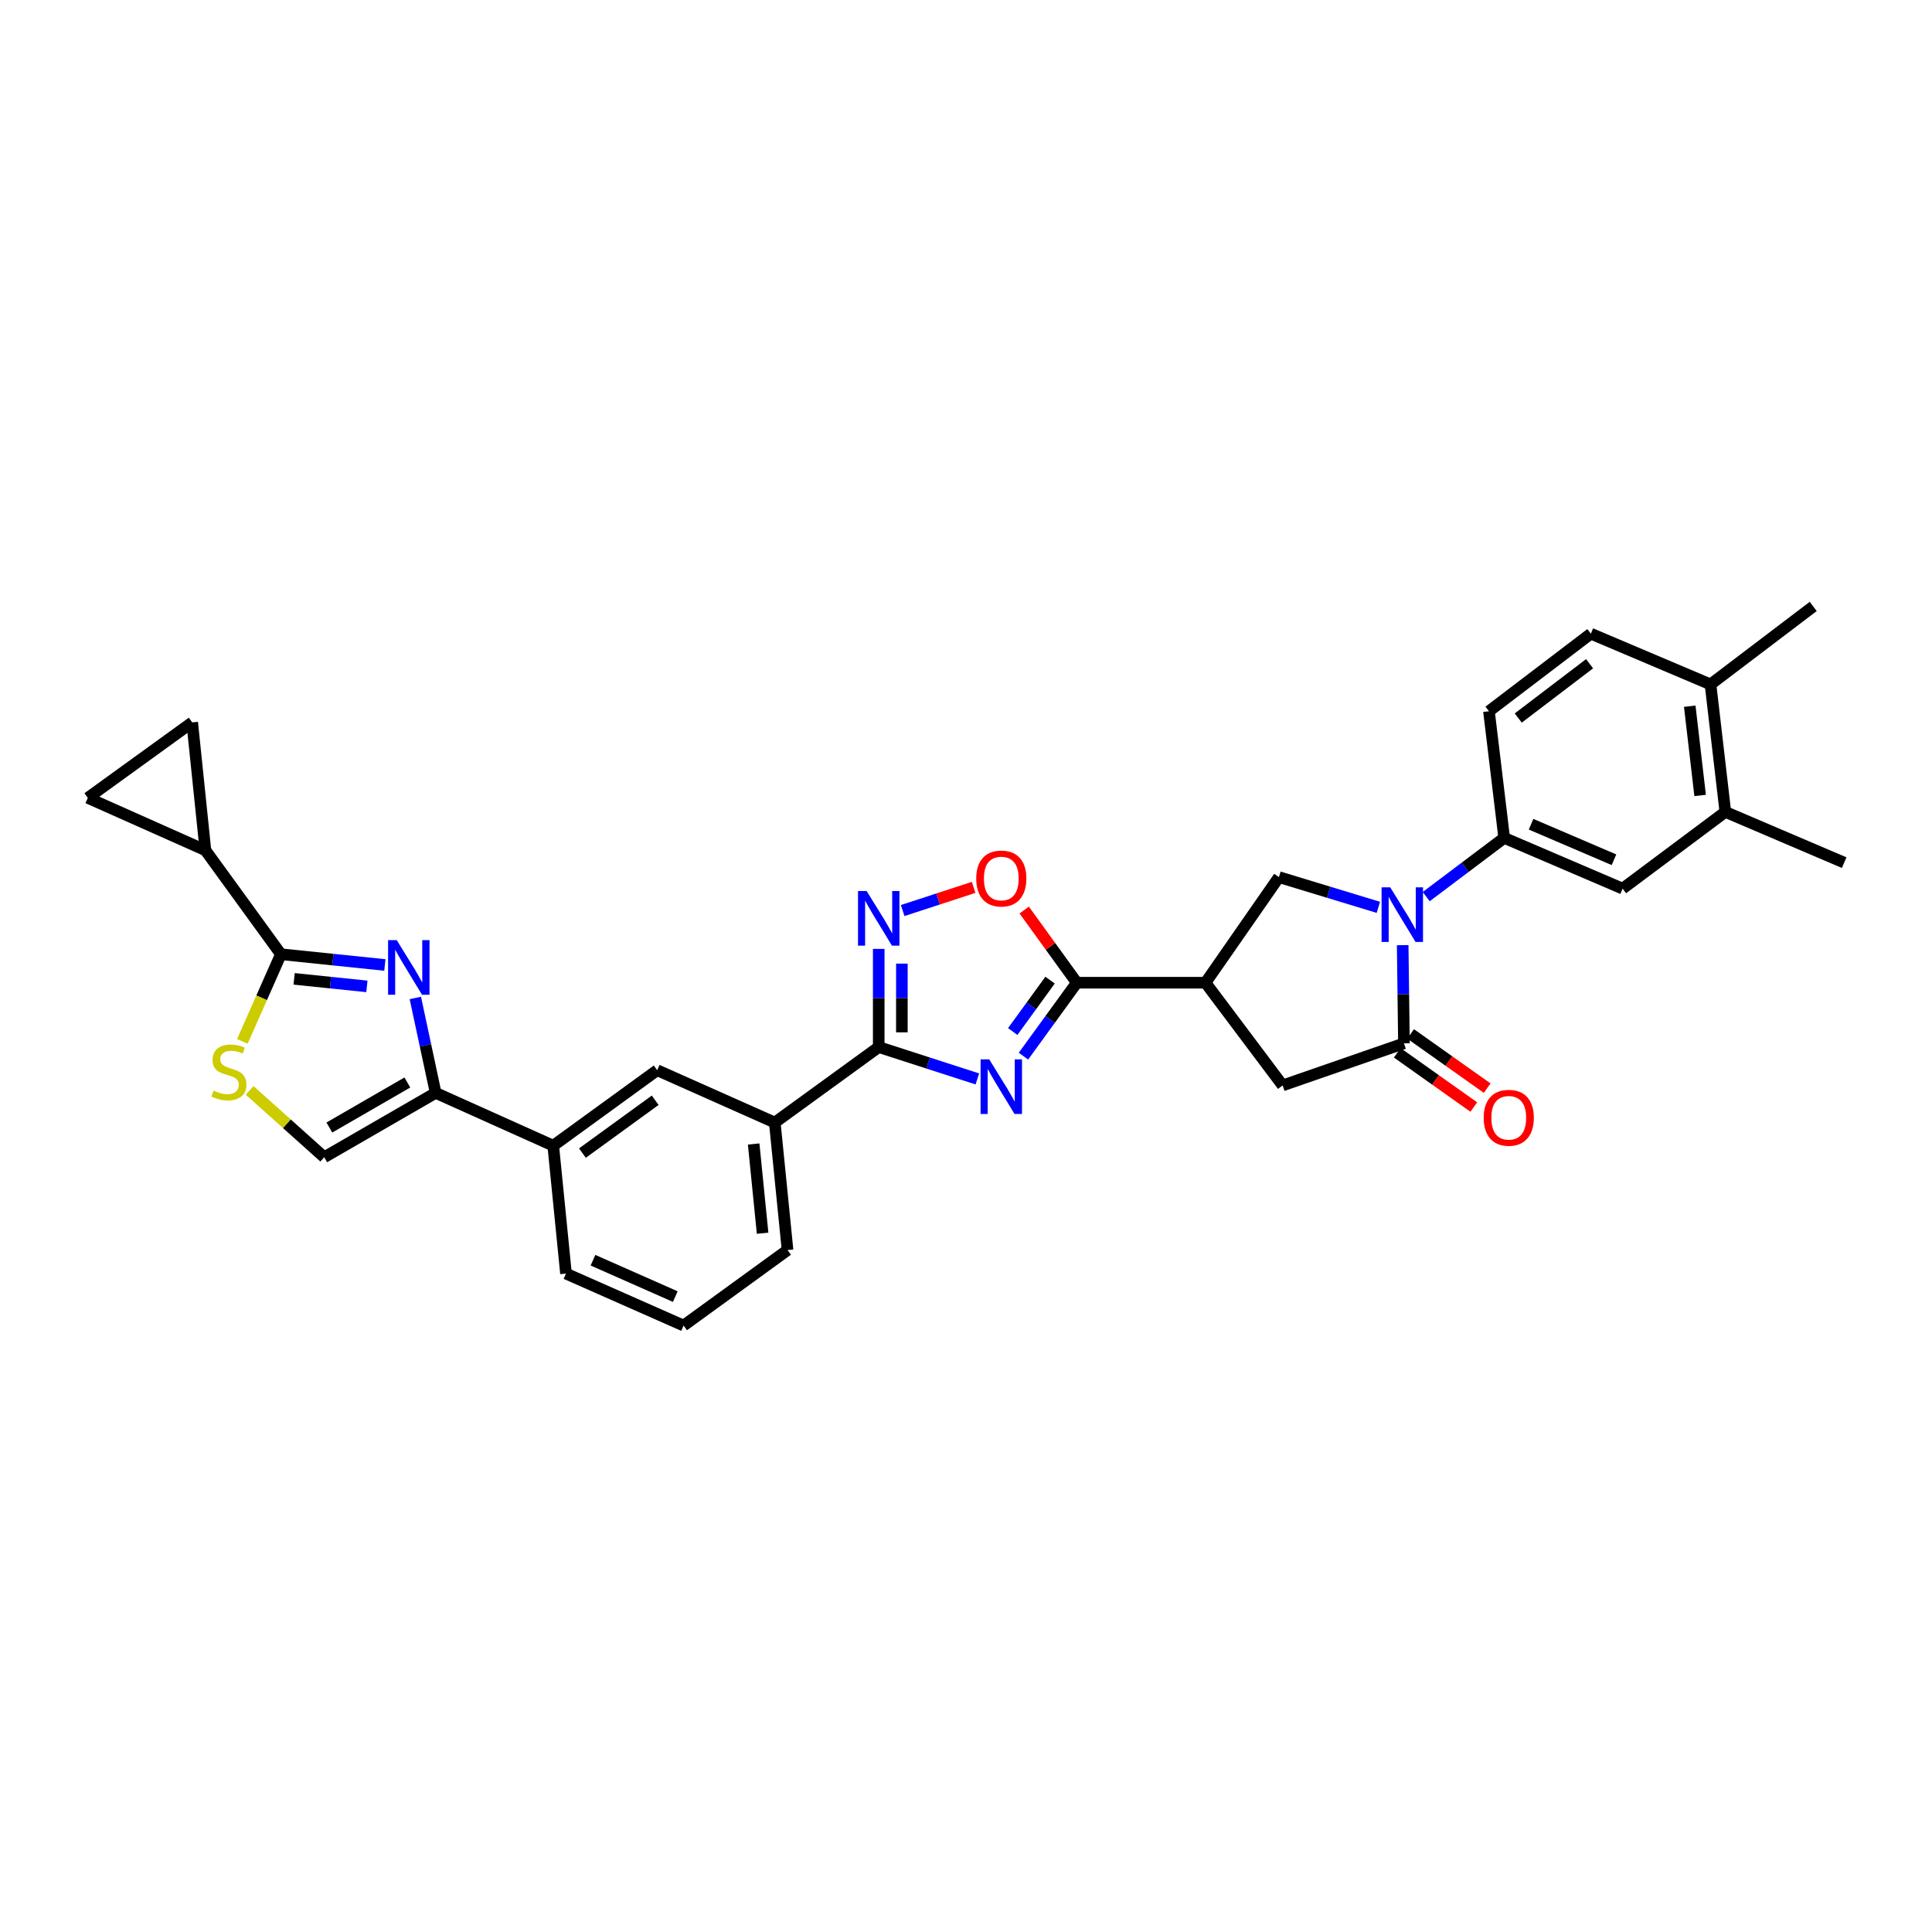 <?xml version='1.0' encoding='iso-8859-1'?>
<svg version='1.1' baseProfile='full'
              xmlns='http://www.w3.org/2000/svg'
                      xmlns:rdkit='http://www.rdkit.org/xml'
                      xmlns:xlink='http://www.w3.org/1999/xlink'
                  xml:space='preserve'
width='1000px' height='1000px' viewBox='0 0 1000 1000'>
<!-- END OF HEADER -->
<rect style='opacity:1.0;fill:#FFFFFF;stroke:none' width='1000' height='1000' x='0' y='0'> </rect>
<path class='bond-2' d='M 529.741,546.658 L 543.543,527.655' style='fill:none;fill-rule:evenodd;stroke:#0000FF;stroke-width:6px;stroke-linecap:butt;stroke-linejoin:miter;stroke-opacity:1' />
<path class='bond-2' d='M 543.543,527.655 L 557.345,508.651' style='fill:none;fill-rule:evenodd;stroke:#000000;stroke-width:6px;stroke-linecap:butt;stroke-linejoin:miter;stroke-opacity:1' />
<path class='bond-2' d='M 524.189,533.918 L 533.851,520.616' style='fill:none;fill-rule:evenodd;stroke:#0000FF;stroke-width:6px;stroke-linecap:butt;stroke-linejoin:miter;stroke-opacity:1' />
<path class='bond-2' d='M 533.851,520.616 L 543.512,507.313' style='fill:none;fill-rule:evenodd;stroke:#000000;stroke-width:6px;stroke-linecap:butt;stroke-linejoin:miter;stroke-opacity:1' />
<path class='bond-3' d='M 505.88,558.453 L 480.353,550.206' style='fill:none;fill-rule:evenodd;stroke:#0000FF;stroke-width:6px;stroke-linecap:butt;stroke-linejoin:miter;stroke-opacity:1' />
<path class='bond-3' d='M 480.353,550.206 L 454.827,541.959' style='fill:none;fill-rule:evenodd;stroke:#000000;stroke-width:6px;stroke-linecap:butt;stroke-linejoin:miter;stroke-opacity:1' />
<path class='bond-0' d='M 713.436,469.641 L 687.704,461.818' style='fill:none;fill-rule:evenodd;stroke:#0000FF;stroke-width:6px;stroke-linecap:butt;stroke-linejoin:miter;stroke-opacity:1' />
<path class='bond-0' d='M 687.704,461.818 L 661.972,453.995' style='fill:none;fill-rule:evenodd;stroke:#000000;stroke-width:6px;stroke-linecap:butt;stroke-linejoin:miter;stroke-opacity:1' />
<path class='bond-12' d='M 738.197,464.091 L 758.381,448.891' style='fill:none;fill-rule:evenodd;stroke:#0000FF;stroke-width:6px;stroke-linecap:butt;stroke-linejoin:miter;stroke-opacity:1' />
<path class='bond-12' d='M 758.381,448.891 L 778.565,433.691' style='fill:none;fill-rule:evenodd;stroke:#000000;stroke-width:6px;stroke-linecap:butt;stroke-linejoin:miter;stroke-opacity:1' />
<path class='bond-33' d='M 726.027,489.208 L 726.352,514.625' style='fill:none;fill-rule:evenodd;stroke:#0000FF;stroke-width:6px;stroke-linecap:butt;stroke-linejoin:miter;stroke-opacity:1' />
<path class='bond-33' d='M 726.352,514.625 L 726.677,540.042' style='fill:none;fill-rule:evenodd;stroke:#000000;stroke-width:6px;stroke-linecap:butt;stroke-linejoin:miter;stroke-opacity:1' />
<path class='bond-1' d='M 214.973,516.547 L 220.231,541.108' style='fill:none;fill-rule:evenodd;stroke:#0000FF;stroke-width:6px;stroke-linecap:butt;stroke-linejoin:miter;stroke-opacity:1' />
<path class='bond-1' d='M 220.231,541.108 L 225.488,565.67' style='fill:none;fill-rule:evenodd;stroke:#000000;stroke-width:6px;stroke-linecap:butt;stroke-linejoin:miter;stroke-opacity:1' />
<path class='bond-4' d='M 199.208,499.471 L 172.302,496.687' style='fill:none;fill-rule:evenodd;stroke:#0000FF;stroke-width:6px;stroke-linecap:butt;stroke-linejoin:miter;stroke-opacity:1' />
<path class='bond-4' d='M 172.302,496.687 L 145.397,493.904' style='fill:none;fill-rule:evenodd;stroke:#000000;stroke-width:6px;stroke-linecap:butt;stroke-linejoin:miter;stroke-opacity:1' />
<path class='bond-4' d='M 189.904,510.551 L 171.07,508.603' style='fill:none;fill-rule:evenodd;stroke:#0000FF;stroke-width:6px;stroke-linecap:butt;stroke-linejoin:miter;stroke-opacity:1' />
<path class='bond-4' d='M 171.07,508.603 L 152.236,506.654' style='fill:none;fill-rule:evenodd;stroke:#000000;stroke-width:6px;stroke-linecap:butt;stroke-linejoin:miter;stroke-opacity:1' />
<path class='bond-6' d='M 557.345,508.651 L 623.96,508.651' style='fill:none;fill-rule:evenodd;stroke:#000000;stroke-width:6px;stroke-linecap:butt;stroke-linejoin:miter;stroke-opacity:1' />
<path class='bond-10' d='M 557.345,508.651 L 543.738,489.843' style='fill:none;fill-rule:evenodd;stroke:#000000;stroke-width:6px;stroke-linecap:butt;stroke-linejoin:miter;stroke-opacity:1' />
<path class='bond-10' d='M 543.738,489.843 L 530.132,471.035' style='fill:none;fill-rule:evenodd;stroke:#FF0000;stroke-width:6px;stroke-linecap:butt;stroke-linejoin:miter;stroke-opacity:1' />
<path class='bond-7' d='M 454.827,541.959 L 454.827,516.551' style='fill:none;fill-rule:evenodd;stroke:#000000;stroke-width:6px;stroke-linecap:butt;stroke-linejoin:miter;stroke-opacity:1' />
<path class='bond-7' d='M 454.827,516.551 L 454.827,491.144' style='fill:none;fill-rule:evenodd;stroke:#0000FF;stroke-width:6px;stroke-linecap:butt;stroke-linejoin:miter;stroke-opacity:1' />
<path class='bond-7' d='M 466.806,534.337 L 466.806,516.551' style='fill:none;fill-rule:evenodd;stroke:#000000;stroke-width:6px;stroke-linecap:butt;stroke-linejoin:miter;stroke-opacity:1' />
<path class='bond-7' d='M 466.806,516.551 L 466.806,498.766' style='fill:none;fill-rule:evenodd;stroke:#0000FF;stroke-width:6px;stroke-linecap:butt;stroke-linejoin:miter;stroke-opacity:1' />
<path class='bond-18' d='M 454.827,541.959 L 401.023,581.036' style='fill:none;fill-rule:evenodd;stroke:#000000;stroke-width:6px;stroke-linecap:butt;stroke-linejoin:miter;stroke-opacity:1' />
<path class='bond-13' d='M 145.397,493.904 L 106.326,440.1' style='fill:none;fill-rule:evenodd;stroke:#000000;stroke-width:6px;stroke-linecap:butt;stroke-linejoin:miter;stroke-opacity:1' />
<path class='bond-35' d='M 145.397,493.904 L 135.425,516.457' style='fill:none;fill-rule:evenodd;stroke:#000000;stroke-width:6px;stroke-linecap:butt;stroke-linejoin:miter;stroke-opacity:1' />
<path class='bond-35' d='M 135.425,516.457 L 125.453,539.011' style='fill:none;fill-rule:evenodd;stroke:#CCCC00;stroke-width:6px;stroke-linecap:butt;stroke-linejoin:miter;stroke-opacity:1' />
<path class='bond-5' d='M 726.677,540.042 L 663.889,561.817' style='fill:none;fill-rule:evenodd;stroke:#000000;stroke-width:6px;stroke-linecap:butt;stroke-linejoin:miter;stroke-opacity:1' />
<path class='bond-23' d='M 723.215,544.929 L 743.024,558.963' style='fill:none;fill-rule:evenodd;stroke:#000000;stroke-width:6px;stroke-linecap:butt;stroke-linejoin:miter;stroke-opacity:1' />
<path class='bond-23' d='M 743.024,558.963 L 762.832,572.997' style='fill:none;fill-rule:evenodd;stroke:#FF0000;stroke-width:6px;stroke-linecap:butt;stroke-linejoin:miter;stroke-opacity:1' />
<path class='bond-23' d='M 730.139,535.155 L 749.948,549.189' style='fill:none;fill-rule:evenodd;stroke:#000000;stroke-width:6px;stroke-linecap:butt;stroke-linejoin:miter;stroke-opacity:1' />
<path class='bond-23' d='M 749.948,549.189 L 769.757,563.222' style='fill:none;fill-rule:evenodd;stroke:#FF0000;stroke-width:6px;stroke-linecap:butt;stroke-linejoin:miter;stroke-opacity:1' />
<path class='bond-9' d='M 623.96,508.651 L 661.972,453.995' style='fill:none;fill-rule:evenodd;stroke:#000000;stroke-width:6px;stroke-linecap:butt;stroke-linejoin:miter;stroke-opacity:1' />
<path class='bond-15' d='M 623.96,508.651 L 663.889,561.817' style='fill:none;fill-rule:evenodd;stroke:#000000;stroke-width:6px;stroke-linecap:butt;stroke-linejoin:miter;stroke-opacity:1' />
<path class='bond-32' d='M 467.216,471.299 L 485.582,465.304' style='fill:none;fill-rule:evenodd;stroke:#0000FF;stroke-width:6px;stroke-linecap:butt;stroke-linejoin:miter;stroke-opacity:1' />
<path class='bond-32' d='M 485.582,465.304 L 503.948,459.308' style='fill:none;fill-rule:evenodd;stroke:#FF0000;stroke-width:6px;stroke-linecap:butt;stroke-linejoin:miter;stroke-opacity:1' />
<path class='bond-8' d='M 225.488,565.67 L 286.353,593.008' style='fill:none;fill-rule:evenodd;stroke:#000000;stroke-width:6px;stroke-linecap:butt;stroke-linejoin:miter;stroke-opacity:1' />
<path class='bond-14' d='M 225.488,565.67 L 167.817,598.977' style='fill:none;fill-rule:evenodd;stroke:#000000;stroke-width:6px;stroke-linecap:butt;stroke-linejoin:miter;stroke-opacity:1' />
<path class='bond-14' d='M 210.846,560.293 L 170.477,583.608' style='fill:none;fill-rule:evenodd;stroke:#000000;stroke-width:6px;stroke-linecap:butt;stroke-linejoin:miter;stroke-opacity:1' />
<path class='bond-11' d='M 129.205,564.376 L 148.511,581.677' style='fill:none;fill-rule:evenodd;stroke:#CCCC00;stroke-width:6px;stroke-linecap:butt;stroke-linejoin:miter;stroke-opacity:1' />
<path class='bond-11' d='M 148.511,581.677 L 167.817,598.977' style='fill:none;fill-rule:evenodd;stroke:#000000;stroke-width:6px;stroke-linecap:butt;stroke-linejoin:miter;stroke-opacity:1' />
<path class='bond-20' d='M 778.565,433.691 L 839.869,459.958' style='fill:none;fill-rule:evenodd;stroke:#000000;stroke-width:6px;stroke-linecap:butt;stroke-linejoin:miter;stroke-opacity:1' />
<path class='bond-20' d='M 792.478,426.621 L 835.391,445.007' style='fill:none;fill-rule:evenodd;stroke:#000000;stroke-width:6px;stroke-linecap:butt;stroke-linejoin:miter;stroke-opacity:1' />
<path class='bond-24' d='M 778.565,433.691 L 770.679,368.141' style='fill:none;fill-rule:evenodd;stroke:#000000;stroke-width:6px;stroke-linecap:butt;stroke-linejoin:miter;stroke-opacity:1' />
<path class='bond-16' d='M 106.326,440.1 L 45.455,412.981' style='fill:none;fill-rule:evenodd;stroke:#000000;stroke-width:6px;stroke-linecap:butt;stroke-linejoin:miter;stroke-opacity:1' />
<path class='bond-17' d='M 106.326,440.1 L 99.478,373.904' style='fill:none;fill-rule:evenodd;stroke:#000000;stroke-width:6px;stroke-linecap:butt;stroke-linejoin:miter;stroke-opacity:1' />
<path class='bond-37' d='M 45.455,412.981 L 99.478,373.904' style='fill:none;fill-rule:evenodd;stroke:#000000;stroke-width:6px;stroke-linecap:butt;stroke-linejoin:miter;stroke-opacity:1' />
<path class='bond-21' d='M 401.023,581.036 L 340.157,553.937' style='fill:none;fill-rule:evenodd;stroke:#000000;stroke-width:6px;stroke-linecap:butt;stroke-linejoin:miter;stroke-opacity:1' />
<path class='bond-27' d='M 401.023,581.036 L 407.631,647.032' style='fill:none;fill-rule:evenodd;stroke:#000000;stroke-width:6px;stroke-linecap:butt;stroke-linejoin:miter;stroke-opacity:1' />
<path class='bond-27' d='M 390.095,592.129 L 394.72,638.326' style='fill:none;fill-rule:evenodd;stroke:#000000;stroke-width:6px;stroke-linecap:butt;stroke-linejoin:miter;stroke-opacity:1' />
<path class='bond-19' d='M 286.353,593.008 L 340.157,553.937' style='fill:none;fill-rule:evenodd;stroke:#000000;stroke-width:6px;stroke-linecap:butt;stroke-linejoin:miter;stroke-opacity:1' />
<path class='bond-19' d='M 301.462,596.84 L 339.125,569.491' style='fill:none;fill-rule:evenodd;stroke:#000000;stroke-width:6px;stroke-linecap:butt;stroke-linejoin:miter;stroke-opacity:1' />
<path class='bond-34' d='M 286.353,593.008 L 292.955,659.204' style='fill:none;fill-rule:evenodd;stroke:#000000;stroke-width:6px;stroke-linecap:butt;stroke-linejoin:miter;stroke-opacity:1' />
<path class='bond-22' d='M 839.869,459.958 L 893.035,420.242' style='fill:none;fill-rule:evenodd;stroke:#000000;stroke-width:6px;stroke-linecap:butt;stroke-linejoin:miter;stroke-opacity:1' />
<path class='bond-30' d='M 893.035,420.242 L 954.545,446.508' style='fill:none;fill-rule:evenodd;stroke:#000000;stroke-width:6px;stroke-linecap:butt;stroke-linejoin:miter;stroke-opacity:1' />
<path class='bond-36' d='M 893.035,420.242 L 885.355,354.246' style='fill:none;fill-rule:evenodd;stroke:#000000;stroke-width:6px;stroke-linecap:butt;stroke-linejoin:miter;stroke-opacity:1' />
<path class='bond-36' d='M 879.984,411.727 L 874.609,365.53' style='fill:none;fill-rule:evenodd;stroke:#000000;stroke-width:6px;stroke-linecap:butt;stroke-linejoin:miter;stroke-opacity:1' />
<path class='bond-26' d='M 770.679,368.141 L 823.419,327.986' style='fill:none;fill-rule:evenodd;stroke:#000000;stroke-width:6px;stroke-linecap:butt;stroke-linejoin:miter;stroke-opacity:1' />
<path class='bond-26' d='M 785.846,371.648 L 822.764,343.54' style='fill:none;fill-rule:evenodd;stroke:#000000;stroke-width:6px;stroke-linecap:butt;stroke-linejoin:miter;stroke-opacity:1' />
<path class='bond-25' d='M 885.355,354.246 L 823.419,327.986' style='fill:none;fill-rule:evenodd;stroke:#000000;stroke-width:6px;stroke-linecap:butt;stroke-linejoin:miter;stroke-opacity:1' />
<path class='bond-31' d='M 885.355,354.246 L 938.521,313.891' style='fill:none;fill-rule:evenodd;stroke:#000000;stroke-width:6px;stroke-linecap:butt;stroke-linejoin:miter;stroke-opacity:1' />
<path class='bond-29' d='M 407.631,647.032 L 353.82,686.109' style='fill:none;fill-rule:evenodd;stroke:#000000;stroke-width:6px;stroke-linecap:butt;stroke-linejoin:miter;stroke-opacity:1' />
<path class='bond-28' d='M 292.955,659.204 L 353.82,686.109' style='fill:none;fill-rule:evenodd;stroke:#000000;stroke-width:6px;stroke-linecap:butt;stroke-linejoin:miter;stroke-opacity:1' />
<path class='bond-28' d='M 306.928,652.284 L 349.533,671.117' style='fill:none;fill-rule:evenodd;stroke:#000000;stroke-width:6px;stroke-linecap:butt;stroke-linejoin:miter;stroke-opacity:1' />
<path  class='atom-0' d='M 512.019 548.321
L 521.282 563.294
Q 522.201 564.772, 523.678 567.447
Q 525.155 570.122, 525.235 570.282
L 525.235 548.321
L 528.988 548.321
L 528.988 576.591
L 525.115 576.591
L 515.173 560.22
Q 514.015 558.303, 512.777 556.107
Q 511.579 553.911, 511.22 553.232
L 511.22 576.591
L 507.547 576.591
L 507.547 548.321
L 512.019 548.321
' fill='#0000FF'/>
<path  class='atom-1' d='M 719.576 459.272
L 728.84 474.246
Q 729.758 475.723, 731.236 478.398
Q 732.713 481.074, 732.793 481.233
L 732.793 459.272
L 736.546 459.272
L 736.546 487.542
L 732.673 487.542
L 722.731 471.171
Q 721.573 469.255, 720.335 467.059
Q 719.137 464.862, 718.778 464.184
L 718.778 487.542
L 715.104 487.542
L 715.104 459.272
L 719.576 459.272
' fill='#0000FF'/>
<path  class='atom-2' d='M 205.344 486.617
L 214.607 501.591
Q 215.526 503.068, 217.003 505.743
Q 218.48 508.418, 218.56 508.578
L 218.56 486.617
L 222.314 486.617
L 222.314 514.887
L 218.44 514.887
L 208.498 498.516
Q 207.34 496.599, 206.102 494.403
Q 204.904 492.207, 204.545 491.528
L 204.545 514.887
L 200.872 514.887
L 200.872 486.617
L 205.344 486.617
' fill='#0000FF'/>
<path  class='atom-8' d='M 448.578 461.209
L 457.842 476.182
Q 458.76 477.66, 460.237 480.335
Q 461.715 483.01, 461.795 483.17
L 461.795 461.209
L 465.548 461.209
L 465.548 489.479
L 461.675 489.479
L 451.732 473.108
Q 450.575 471.191, 449.337 468.995
Q 448.139 466.799, 447.779 466.12
L 447.779 489.479
L 444.106 489.479
L 444.106 461.209
L 448.578 461.209
' fill='#0000FF'/>
<path  class='atom-11' d='M 505.291 454.714
Q 505.291 447.926, 508.645 444.133
Q 511.999 440.339, 518.268 440.339
Q 524.536 440.339, 527.89 444.133
Q 531.244 447.926, 531.244 454.714
Q 531.244 461.582, 527.851 465.495
Q 524.457 469.368, 518.268 469.368
Q 512.039 469.368, 508.645 465.495
Q 505.291 461.622, 505.291 454.714
M 518.268 466.173
Q 522.58 466.173, 524.896 463.299
Q 527.252 460.384, 527.252 454.714
Q 527.252 449.164, 524.896 446.369
Q 522.58 443.534, 518.268 443.534
Q 513.955 443.534, 511.599 446.329
Q 509.284 449.124, 509.284 454.714
Q 509.284 460.424, 511.599 463.299
Q 513.955 466.173, 518.268 466.173
' fill='#FF0000'/>
<path  class='atom-12' d='M 110.499 564.472
Q 110.818 564.592, 112.136 565.151
Q 113.454 565.71, 114.891 566.069
Q 116.369 566.389, 117.806 566.389
Q 120.481 566.389, 122.038 565.111
Q 123.596 563.793, 123.596 561.517
Q 123.596 559.96, 122.797 559.002
Q 122.038 558.044, 120.841 557.524
Q 119.643 557.005, 117.646 556.406
Q 115.131 555.648, 113.613 554.929
Q 112.136 554.21, 111.058 552.693
Q 110.02 551.176, 110.02 548.62
Q 110.02 545.067, 112.416 542.87
Q 114.851 540.674, 119.643 540.674
Q 122.917 540.674, 126.63 542.232
L 125.712 545.306
Q 122.318 543.909, 119.762 543.909
Q 117.007 543.909, 115.49 545.067
Q 113.973 546.185, 114.013 548.141
Q 114.013 549.658, 114.771 550.577
Q 115.57 551.495, 116.688 552.014
Q 117.846 552.533, 119.762 553.132
Q 122.318 553.931, 123.835 554.729
Q 125.353 555.528, 126.431 557.165
Q 127.549 558.762, 127.549 561.517
Q 127.549 565.43, 124.913 567.547
Q 122.318 569.623, 117.966 569.623
Q 115.45 569.623, 113.534 569.064
Q 111.657 568.545, 109.421 567.626
L 110.499 564.472
' fill='#CCCC00'/>
<path  class='atom-24' d='M 767.957 578.56
Q 767.957 571.772, 771.311 567.979
Q 774.665 564.186, 780.934 564.186
Q 787.203 564.186, 790.557 567.979
Q 793.911 571.772, 793.911 578.56
Q 793.911 585.428, 790.517 589.341
Q 787.123 593.214, 780.934 593.214
Q 774.705 593.214, 771.311 589.341
Q 767.957 585.468, 767.957 578.56
M 780.934 590.02
Q 785.246 590.02, 787.562 587.145
Q 789.918 584.23, 789.918 578.56
Q 789.918 573.01, 787.562 570.215
Q 785.246 567.38, 780.934 567.38
Q 776.622 567.38, 774.266 570.175
Q 771.95 572.97, 771.95 578.56
Q 771.95 584.27, 774.266 587.145
Q 776.622 590.02, 780.934 590.02
' fill='#FF0000'/>
</svg>

